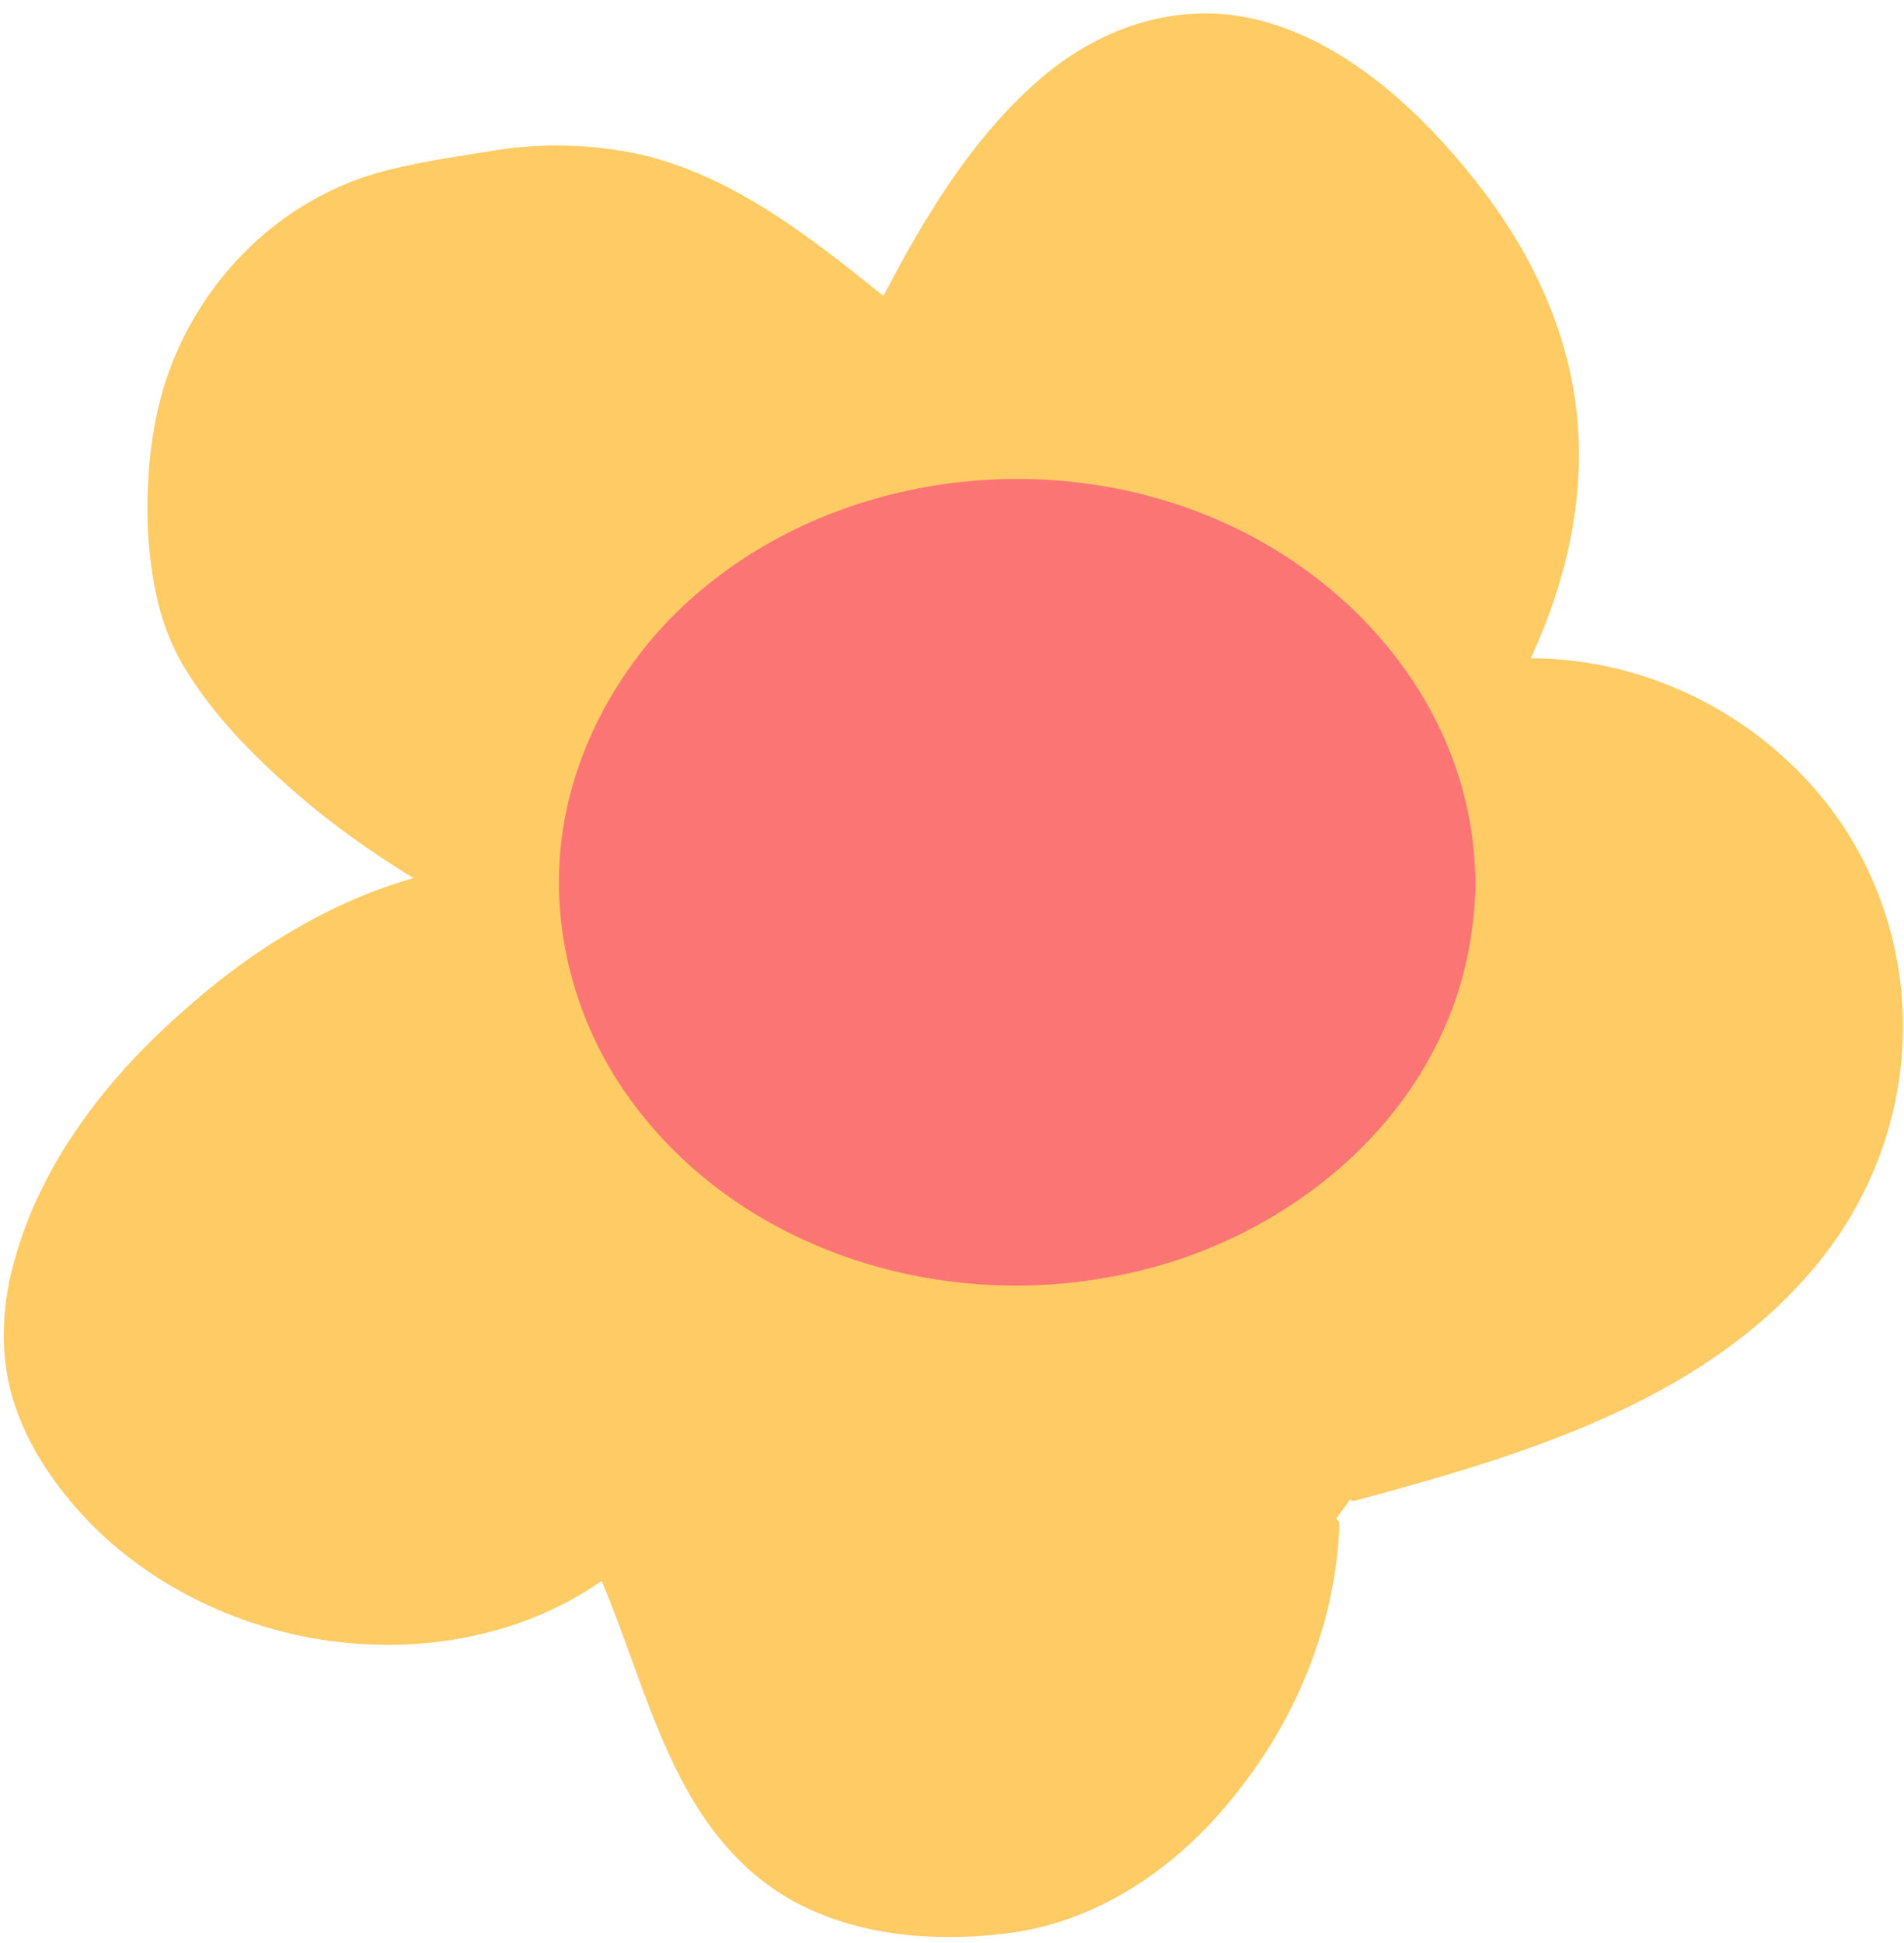 <?xml version="1.0" encoding="UTF-8"?><svg xmlns="http://www.w3.org/2000/svg" xmlns:xlink="http://www.w3.org/1999/xlink" height="178.6" preserveAspectRatio="xMidYMid meet" version="1.0" viewBox="-0.4 -1.3 175.0 178.6" width="175.0" zoomAndPan="magnify"><g id="change1_1"><path d="M174.5,92.6c0.1,8.4-2.9,16.5-8.4,22.9c-10.4,12.2-27,17.1-41.9,21.1c-0.2,0.1-0.4,0-0.5-0.1l-1.3,1.8 c0.2,0.1,0.3,0.3,0.3,0.5c-0.3,9.1-4,18-9.7,25c-5,6.3-12.1,11.3-20.2,12.5c-7.2,1-15.2,0.4-21.5-3.6c-9.9-6.4-12.1-18.6-16.4-28.7 c-7.8,5.4-17.6,6.9-26.9,5.2c-8.4-1.6-16.4-5.9-21.9-12.5c-2.6-3.1-4.8-6.8-5.7-10.9c-0.8-3.8-0.5-7.8,0.6-11.5 c2.4-8.6,8.2-16.2,14.8-22.1c6.2-5.7,13.7-10.5,21.8-12.8c-3.9-2.4-7.6-5-11-8c-3.9-3.4-7.6-7.2-10.2-11.6 c-2.2-3.8-2.9-7.8-3.2-12.2c-0.2-4.6,0.2-9.4,1.6-13.8c2.9-8.9,9.9-16.2,18.8-19c3.6-1.1,7.3-1.6,11-2.2c4.7-0.8,9.6-0.7,14.3,0.4 c8.4,2.1,15.3,7.6,21.9,12.9c3.8-7.3,8.3-14.8,14.7-20.2c5.6-4.7,12.8-7,20-5.1c8,2.1,14.7,8.4,19.7,14.7c4.7,5.9,8.2,12.9,9.2,20.4 c1.1,8.1-0.7,16.1-4.1,23.5c9.1,0,18,3.8,24.4,10.2C171,75.6,174.4,84,174.5,92.6z" fill="#FFCB64"/></g><g id="change2_1"><path d="M135.2,79.8c0,1.9-0.2,3.8-0.5,5.6c-2.8,16.4-17.5,28-33.3,30.7C84.9,119.1,66.7,113.1,57,99 c-4.4-6.4-6.6-14.3-5.9-22.1c0.7-7.7,4.2-14.9,9.4-20.6c11.7-12.6,30.9-16.6,47.1-11.3C122.8,49.9,135.1,63.3,135.2,79.8z" fill="#FC7575"/></g></svg>